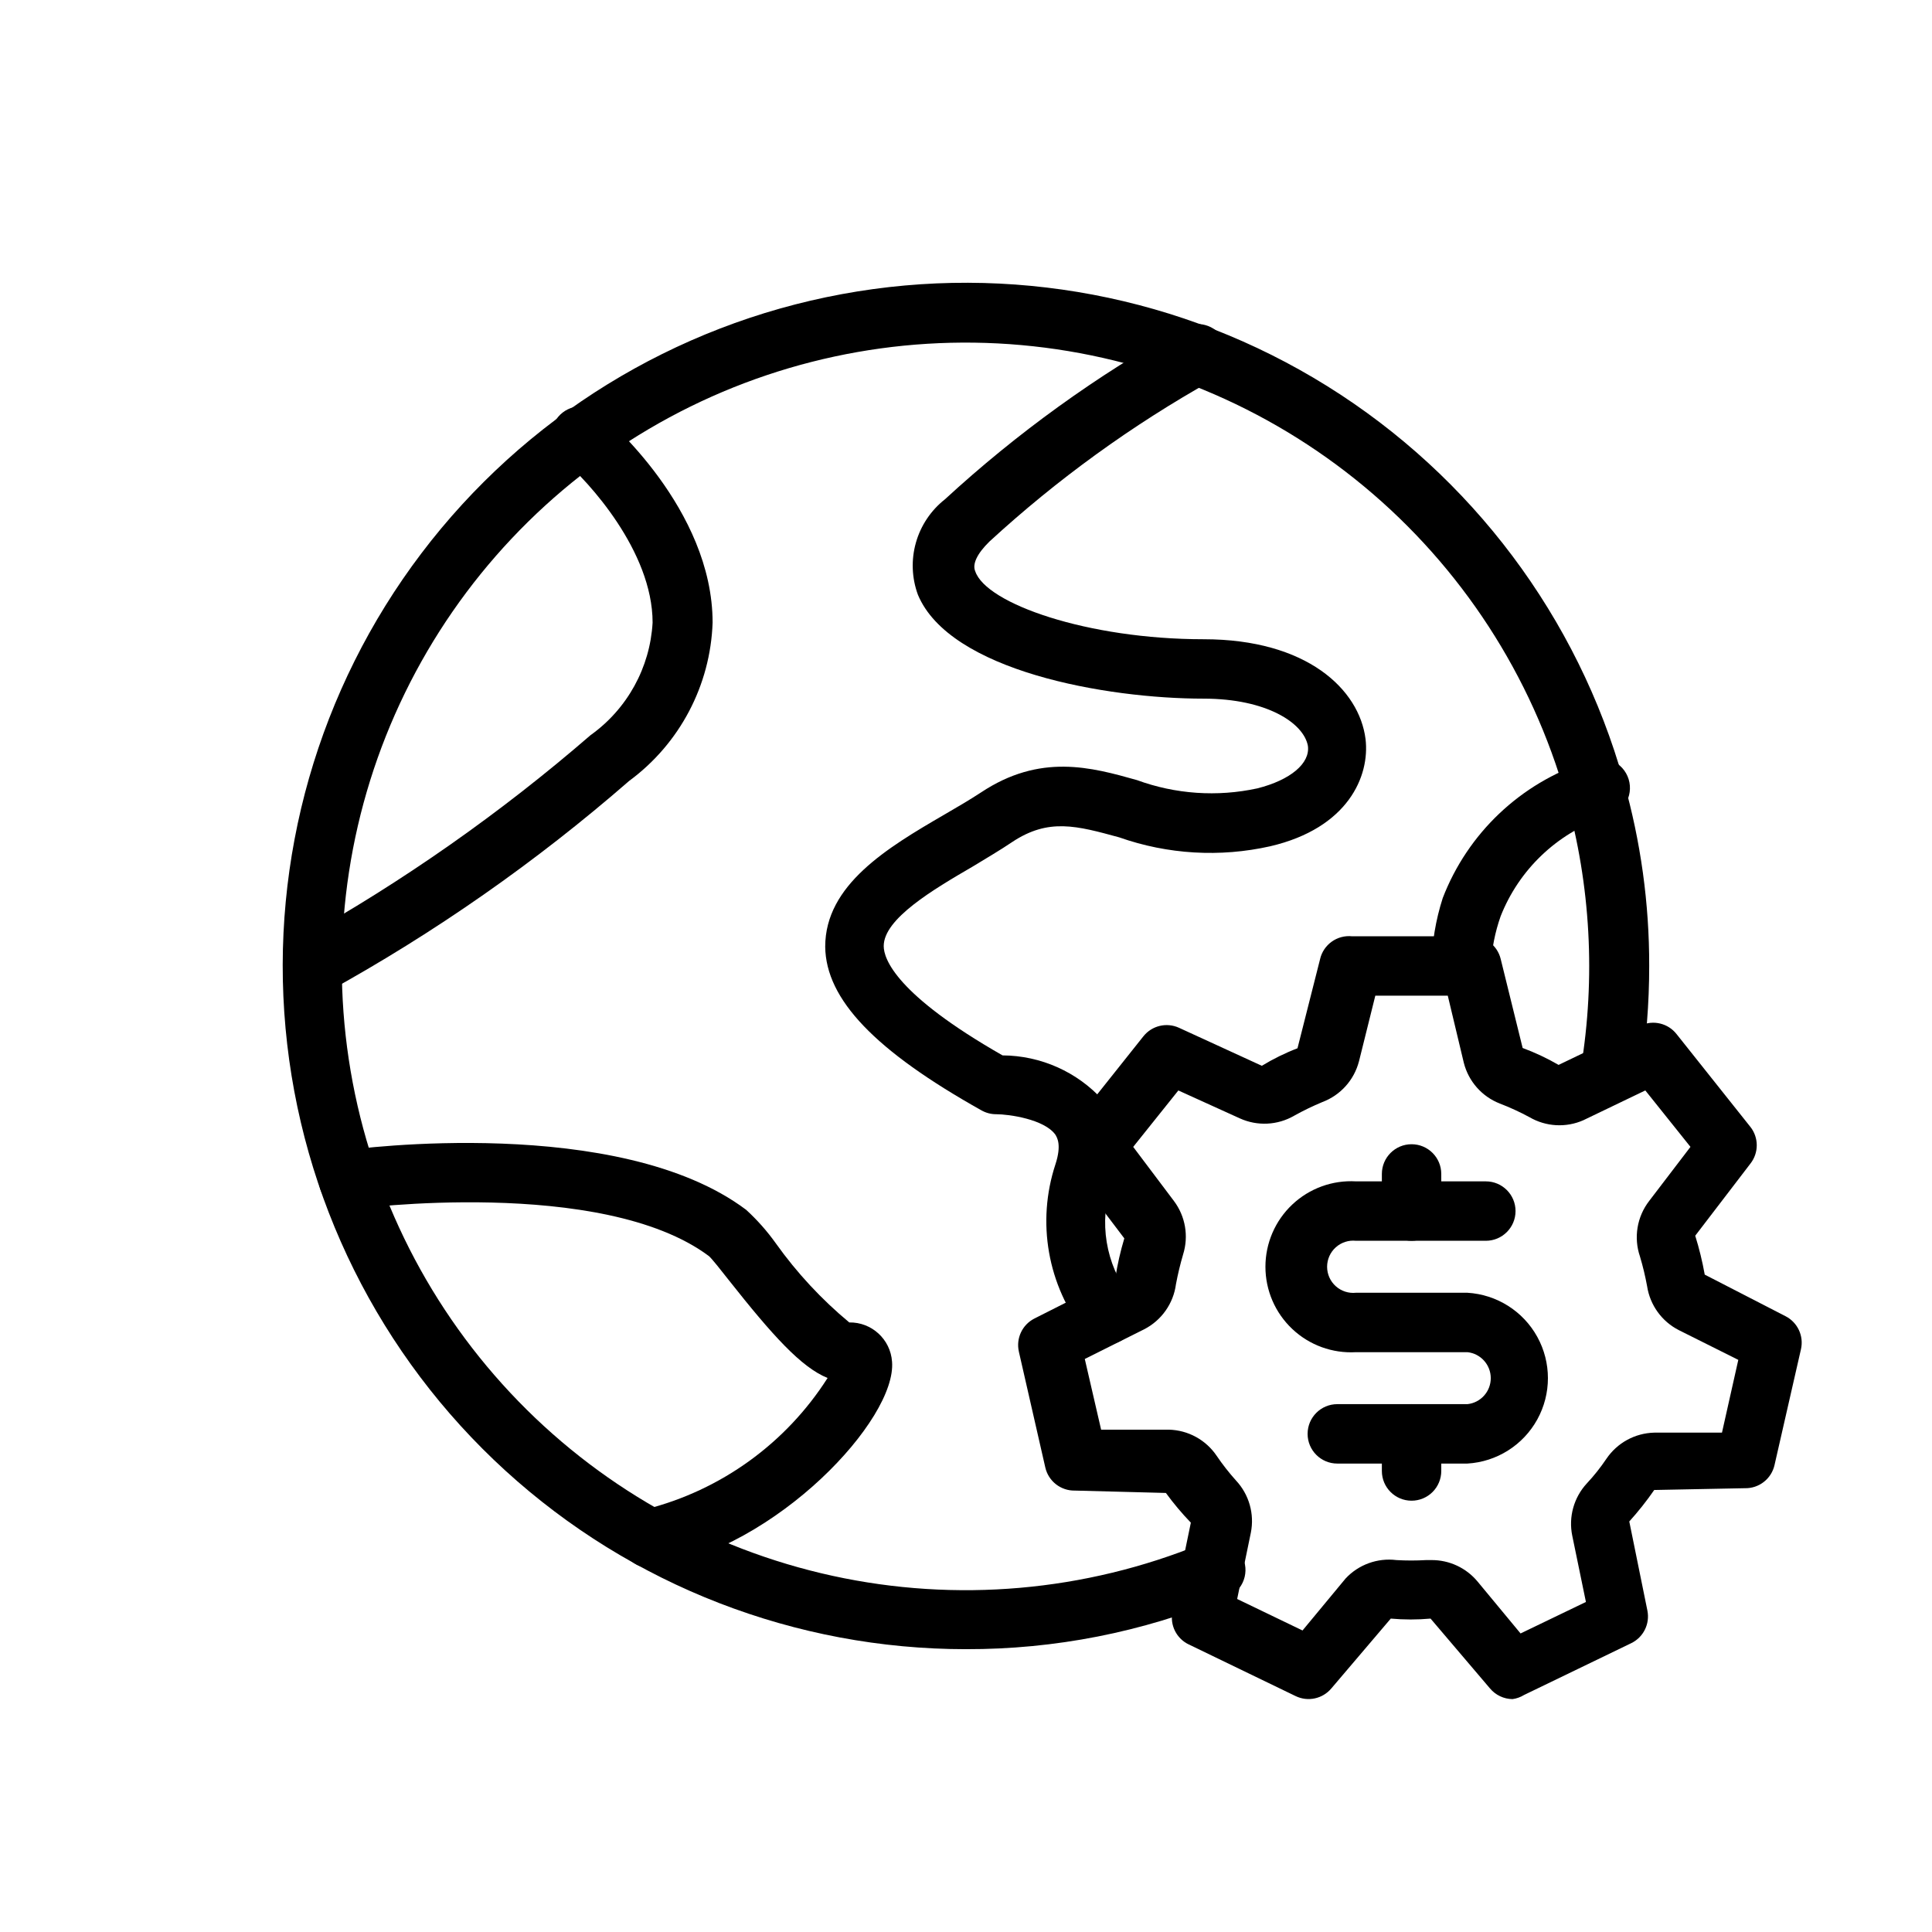 <?xml version="1.0" encoding="UTF-8"?>
<!-- Uploaded to: ICON Repo, www.svgrepo.com, Generator: ICON Repo Mixer Tools -->
<svg fill="#000000" width="800px" height="800px" version="1.1" viewBox="144 144 512 512" xmlns="http://www.w3.org/2000/svg">
 <g>
  <path d="m400 581.05c-45.164 0.008-88.699-16.867-122.06-47.309s-54.145-72.254-58.266-117.23c-4.117-44.977 8.719-89.867 35.992-125.86 27.277-36 67.02-60.504 111.43-68.703 44.41-8.203 90.285 0.492 128.62 24.371 38.332 23.883 66.355 61.23 78.57 104.71 4.527 15.926 6.805 32.406 6.769 48.965 0.008 9.91-0.785 19.809-2.359 29.598-0.699 4.348-4.785 7.309-9.133 6.613-4.348-0.695-7.309-4.785-6.613-9.133 3.934-23.934 2.59-48.434-3.938-71.793-9.082-32.242-27.746-60.965-53.516-82.363-25.773-21.398-57.438-34.461-90.801-37.461-33.363-2.996-66.852 4.211-96.027 20.668-29.172 16.461-52.66 41.395-67.348 71.5-14.688 30.105-19.883 63.961-14.898 97.086 4.988 33.125 19.918 63.953 42.816 88.402 22.898 24.449 52.684 41.363 85.41 48.504 32.727 7.144 66.852 4.176 97.855-8.512 1.957-1.039 4.266-1.203 6.356-0.453 2.086 0.754 3.762 2.352 4.609 4.402 0.848 2.051 0.789 4.363-0.16 6.371-0.949 2.004-2.699 3.519-4.824 4.164-21.719 8.949-44.992 13.523-68.484 13.461z"/>
  <path d="m531.23 407.87c-4.348 0-7.875-3.523-7.875-7.871 0.105-6.125 1.113-12.199 2.992-18.027 6.621-17.16 20.613-30.43 38.102-36.133 2.07-1.078 4.516-1.184 6.668-0.281 2.156 0.898 3.801 2.711 4.488 4.941 0.688 2.234 0.352 4.656-0.922 6.613-1.273 1.957-3.352 3.25-5.668 3.523-12.484 4.312-22.461 13.859-27.316 26.137-1.508 4.258-2.383 8.715-2.598 13.227 0 2.086-0.828 4.09-2.305 5.566-1.477 1.477-3.481 2.305-5.566 2.305z"/>
  <path d="m437.71 500.29c-2.398-0.012-4.656-1.113-6.141-2.992-9.949-12.645-12.906-29.43-7.875-44.715 1.73-5.273 0.395-7.164 0-7.871-2.914-4.094-12.281-5.434-15.742-5.434v0.004c-1.352-0.004-2.68-0.359-3.856-1.023-28.102-15.742-41.25-29.363-41.406-43.375 0-16.375 16.453-26.215 31.488-34.953 3.387-1.969 6.769-3.938 9.762-5.902 15.742-10.469 29.285-6.691 41.328-3.305l-0.004-0.004c10.23 3.754 21.316 4.519 31.961 2.203 8.738-2.203 14.012-6.613 13.383-11.258-1.102-6.059-10.941-12.516-27.629-12.516-25.82 0-67.305-7.32-75.73-27.551-1.625-4.43-1.809-9.258-0.52-13.797 1.285-4.539 3.977-8.555 7.684-11.473 19.113-17.586 40.254-32.836 62.977-45.422 3.824-2.172 8.688-0.832 10.863 2.992 2.172 3.828 0.832 8.691-2.992 10.863-21.277 11.906-41.09 26.25-59.039 42.746-3.387 3.305-4.566 6.062-3.777 7.871 2.832 8.582 29.754 18.027 60.535 18.027 27.395 0 41.25 13.305 42.902 26.449 1.18 9.84-4.644 23.617-25.27 28.418-13.289 2.981-27.148 2.164-39.992-2.359-11.258-3.07-18.734-5.195-28.418 1.258-3.148 2.125-6.769 4.25-10.391 6.453-10.547 6.141-23.617 13.855-23.617 21.098 0 3.387 3.227 12.832 31.488 28.969 10.145 0.055 19.801 4.367 26.609 11.887 4.375 6.516 5.231 14.773 2.281 22.043-3.434 10.164-1.605 21.367 4.883 29.914 2.68 3.394 2.117 8.316-1.262 11.02-1.277 1.031-2.848 1.637-4.484 1.734z"/>
  <path d="m226.81 407.87c-2.961-0.008-5.672-1.684-7.004-4.332-1.945-3.867-0.398-8.582 3.465-10.547 27.516-15.379 53.391-33.527 77.223-54.16 9.727-6.934 15.781-17.906 16.453-29.836 0-18.973-17.16-37.551-23.617-43.059-1.773-1.277-2.934-3.238-3.207-5.406s0.371-4.352 1.773-6.031c1.402-1.676 3.441-2.695 5.621-2.809 2.184-0.117 4.316 0.684 5.891 2.203 1.258 1.023 29.441 24.953 29.441 55.105v-0.004c-0.566 16.637-8.719 32.094-22.121 41.961-24.668 21.484-51.559 40.277-80.215 56.047-1.137 0.609-2.414 0.91-3.703 0.867z"/>
  <path d="m316.48 559.56c-3.875 0.059-7.215-2.715-7.871-6.531-0.34-2.066 0.156-4.188 1.383-5.887 1.227-1.699 3.082-2.84 5.148-3.168 19.91-5.031 37.141-17.477 48.18-34.793-7.008-2.832-14.641-11.336-26.215-25.977-1.969-2.519-4.41-5.59-5.195-6.297-28.262-21.176-93.914-12.594-94.465-12.438v-0.004c-2.078 0.293-4.188-0.258-5.859-1.531-1.668-1.27-2.762-3.156-3.035-5.238-0.559-4.301 2.469-8.246 6.769-8.816 2.914-0.473 72.738-9.605 106.43 15.742v0.004c2.926 2.68 5.566 5.66 7.871 8.895 5.551 7.789 12.086 14.828 19.445 20.938 5.938-0.098 10.918 4.469 11.336 10.395 1.258 15.273-30.465 49.277-62.977 54.633z"/>
  <path d="m518.08 472.82c-4.348 0-7.871-3.527-7.871-7.875v-9.84c0-4.348 3.523-7.871 7.871-7.871s7.871 3.523 7.871 7.871v9.84c0 2.09-0.828 4.09-2.305 5.566-1.477 1.477-3.477 2.309-5.566 2.309z"/>
  <path d="m518.08 541.7c-4.348 0-7.871-3.523-7.871-7.871v-9.84c0-4.348 3.523-7.875 7.871-7.875s7.871 3.527 7.871 7.875v9.84c0 2.086-0.828 4.09-2.305 5.566-1.477 1.477-3.477 2.305-5.566 2.305z"/>
  <path d="m532.88 531.86h-34.48c-4.348 0-7.871-3.523-7.871-7.871s3.523-7.875 7.871-7.875h34.48c3.519-0.375 6.188-3.348 6.188-6.887 0-3.539-2.668-6.512-6.188-6.887h-29.52c-6.234 0.367-12.344-1.852-16.887-6.137-4.547-4.285-7.121-10.25-7.121-16.496s2.574-12.215 7.121-16.496c4.543-4.285 10.652-6.504 16.887-6.137h34.398c4.348 0 7.875 3.523 7.875 7.871s-3.527 7.875-7.875 7.875h-34.398c-1.957-0.211-3.906 0.422-5.367 1.734-1.465 1.312-2.297 3.188-2.297 5.152s0.832 3.84 2.297 5.152c1.461 1.312 3.41 1.945 5.367 1.734h29.52c7.769 0.461 14.758 4.871 18.516 11.684 3.758 6.816 3.758 15.082 0 21.898-3.758 6.812-10.746 11.227-18.516 11.684z"/>
  <path d="m544.84 594.28c-2.312-0.02-4.5-1.059-5.984-2.836l-15.742-18.5c-3.508 0.316-7.039 0.316-10.547 0l-15.742 18.5h-0.004c-2.309 2.762-6.199 3.606-9.445 2.047l-28.34-13.699v0.004c-3.258-1.555-5.043-5.121-4.328-8.66l4.879-23.617c-2.383-2.469-4.59-5.098-6.613-7.871l-24.09-0.629h0.004c-3.754 0.09-7.051-2.481-7.875-6.141l-7.008-30.699 0.004-0.004c-0.789-3.504 0.895-7.098 4.094-8.738l21.492-10.863h-0.004c0.547-3.512 1.336-6.984 2.363-10.391l-14.562-19.207c-2.223-2.844-2.223-6.836 0-9.684l19.602-24.641v0.004c2.246-2.848 6.144-3.789 9.445-2.285l21.965 10.078h-0.004c3.004-1.832 6.164-3.387 9.449-4.644l5.984-23.617h-0.004c0.895-3.879 4.543-6.481 8.504-6.062h31.488c3.703-0.105 6.984 2.387 7.871 5.984l5.824 23.617c3.297 1.223 6.484 2.723 9.527 4.484l21.805-10.469c3.297-1.504 7.199-0.562 9.445 2.285l19.602 24.641v-0.004c2.219 2.848 2.219 6.836 0 9.684l-14.641 19.129c1.051 3.383 1.895 6.824 2.519 10.312l21.41 11.02c3.199 1.637 4.883 5.234 4.094 8.738l-7.008 30.699v0.004c-0.824 3.66-4.117 6.231-7.871 6.141l-24.008 0.473v-0.004c-2.019 2.926-4.231 5.711-6.613 8.348l4.801 23.617v-0.004c0.711 3.539-1.07 7.109-4.328 8.66l-28.34 13.699c-0.934 0.574-1.98 0.953-3.07 1.102zm-21.492-36.844c4.711-0.031 9.188 2.051 12.203 5.668l11.414 13.777 17.32-8.344-3.621-17.555c-1.023-4.969 0.414-10.129 3.856-13.855 1.902-2.035 3.641-4.223 5.195-6.535 2.856-4.223 7.578-6.805 12.676-6.926h17.949l4.328-19.285-15.742-7.871-0.004-0.004c-4.519-2.297-7.656-6.637-8.422-11.648-0.488-2.656-1.117-5.285-1.891-7.871-1.711-5.008-0.793-10.535 2.441-14.723l10.941-14.328-11.965-14.957-16.375 7.871v0.004c-4.621 2.055-9.953 1.762-14.324-0.789-2.543-1.375-5.172-2.586-7.875-3.621-4.727-1.848-8.273-5.863-9.523-10.785l-4.25-17.789h-19.207l-4.328 17.398h-0.004c-1.281 4.953-4.894 8.977-9.684 10.781-2.559 1.066-5.055 2.273-7.477 3.621-4.406 2.555-9.773 2.816-14.406 0.711l-16.297-7.398-11.965 14.957 10.785 14.324c3.051 4.055 3.957 9.328 2.441 14.172-0.762 2.59-1.391 5.215-1.891 7.871-0.668 5.129-3.82 9.602-8.422 11.965l-15.742 7.871 4.328 18.734h17.949c5.098 0.121 9.82 2.703 12.672 6.93 1.555 2.293 3.266 4.477 5.117 6.535 3.473 3.711 4.938 8.871 3.938 13.852l-3.621 17.555 17.32 8.344 11.414-13.777-0.004 0.004c3.445-3.691 8.453-5.508 13.461-4.883 2.625 0.152 5.25 0.152 7.875 0z"/>
 </g>
</svg>
